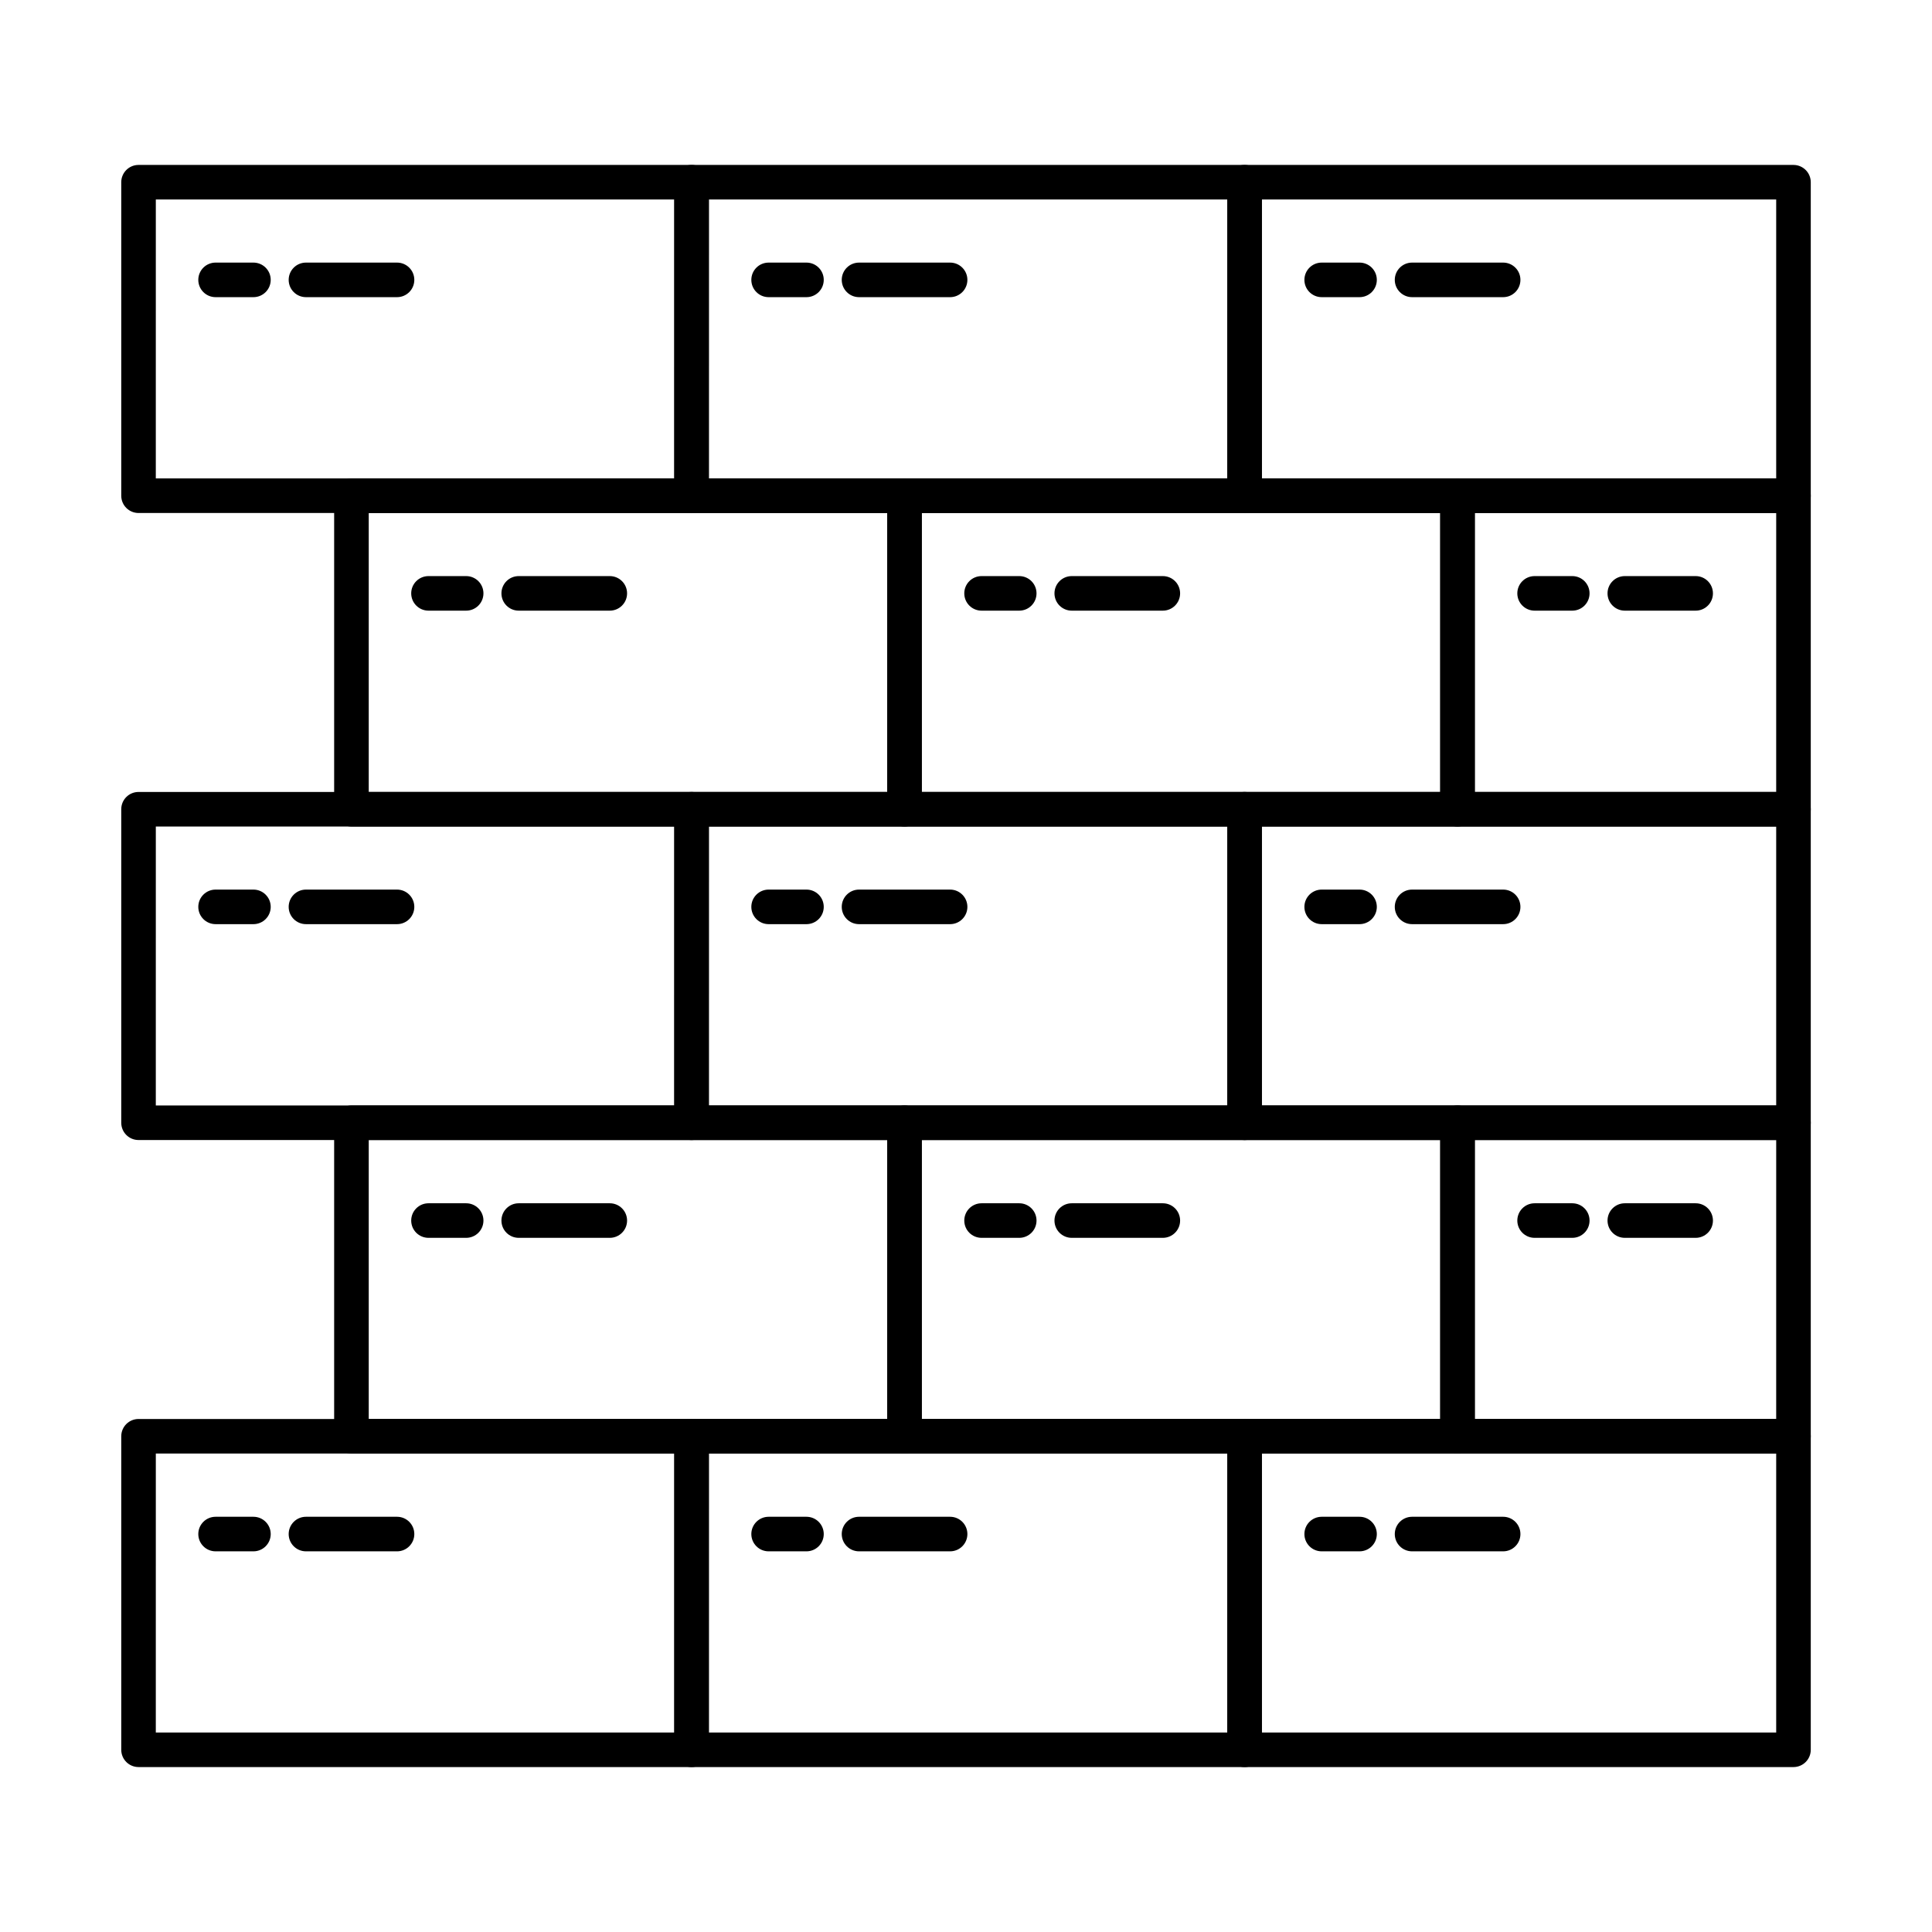 <?xml version="1.0" encoding="UTF-8"?>
<!-- Uploaded to: ICON Repo, www.iconrepo.com, Generator: ICON Repo Mixer Tools -->
<svg fill="#000000" width="800px" height="800px" version="1.1" viewBox="144 144 512 512" xmlns="http://www.w3.org/2000/svg">
 <g>
  <path d="m327.27 279.95h-146.56c-2.527 0-4.578-2.051-4.578-4.578v-83.082c0-2.531 2.051-4.582 4.578-4.582h146.56c1.215 0 2.379 0.484 3.238 1.344 0.859 0.855 1.344 2.023 1.344 3.238v83.082c0 1.215-0.484 2.379-1.344 3.238s-2.023 1.34-3.238 1.34zm-141.98-9.16h137.4l0.004-73.922h-137.4z"/>
  <path d="m211.16 222.75h-10.027c-2.531 0-4.582-2.051-4.582-4.582 0-2.527 2.051-4.578 4.582-4.578h10.031-0.004c2.531 0 4.582 2.051 4.582 4.578 0 2.531-2.051 4.582-4.582 4.582z"/>
  <path d="m249.22 222.75h-24.137c-2.531 0-4.582-2.051-4.582-4.582 0-2.527 2.051-4.578 4.582-4.578h24.137c2.527 0 4.578 2.051 4.578 4.578 0 2.531-2.051 4.582-4.578 4.582z"/>
  <path d="m473.83 279.95h-146.56c-2.527 0-4.578-2.051-4.578-4.578v-83.082c0-2.531 2.051-4.582 4.578-4.582h146.56c1.215 0 2.383 0.484 3.238 1.344 0.859 0.855 1.344 2.023 1.344 3.238v83.082c0 1.215-0.484 2.379-1.344 3.238-0.855 0.859-2.023 1.34-3.238 1.34zm-141.98-9.16h137.4l0.004-73.922h-137.4z"/>
  <path d="m357.72 222.75h-10.027c-2.531 0-4.582-2.051-4.582-4.582 0-2.527 2.051-4.578 4.582-4.578h10.031-0.004c2.531 0 4.582 2.051 4.582 4.578 0 2.531-2.051 4.582-4.582 4.582z"/>
  <path d="m395.79 222.75h-24.137c-2.531 0-4.582-2.051-4.582-4.582 0-2.527 2.051-4.578 4.582-4.578h24.137c2.527 0 4.578 2.051 4.578 4.578 0 2.531-2.051 4.582-4.578 4.582z"/>
  <path d="m619.29 279.95h-145.46c-2.527 0-4.578-2.051-4.578-4.578v-83.082c0-2.531 2.051-4.582 4.578-4.582h145.46c1.215 0 2.379 0.484 3.238 1.344 0.859 0.855 1.344 2.023 1.344 3.238v83.082c0 1.215-0.484 2.379-1.344 3.238s-2.023 1.34-3.238 1.34zm-140.88-9.16h136.3v-73.922h-136.3z"/>
  <path d="m504.29 222.75h-10.027c-2.531 0-4.582-2.051-4.582-4.582 0-2.527 2.051-4.578 4.582-4.578h10.031-0.004c2.531 0 4.582 2.051 4.582 4.578 0 2.531-2.051 4.582-4.582 4.582z"/>
  <path d="m542.35 222.75h-24.137c-2.531 0-4.582-2.051-4.582-4.582 0-2.527 2.051-4.578 4.582-4.578h24.137c2.531 0 4.578 2.051 4.578 4.578 0 2.531-2.047 4.582-4.578 4.582z"/>
  <path d="m383.7 363.04h-146.57c-2.527 0-4.578-2.051-4.578-4.582v-83.082c0-2.531 2.051-4.582 4.578-4.582h146.57c1.211 0 2.379 0.484 3.238 1.344 0.855 0.859 1.34 2.023 1.34 3.238v83.082c0 1.215-0.484 2.379-1.34 3.238-0.859 0.859-2.027 1.344-3.238 1.344zm-141.98-9.16h137.4v-73.926h-137.4z"/>
  <path d="m267.54 305.83h-9.984c-2.531 0-4.582-2.051-4.582-4.582 0-2.527 2.051-4.578 4.582-4.578h9.984c2.527 0 4.578 2.051 4.578 4.578 0 2.531-2.051 4.582-4.578 4.582z"/>
  <path d="m305.6 305.83h-24.137c-2.527 0-4.578-2.051-4.578-4.582 0-2.527 2.051-4.578 4.578-4.578h24.137c2.531 0 4.582 2.051 4.582 4.578 0 2.531-2.051 4.582-4.582 4.582z"/>
  <path d="m530.26 363.04h-146.56c-2.531 0-4.582-2.051-4.582-4.582v-83.082c0-2.531 2.051-4.582 4.582-4.582h146.56c1.215 0 2.379 0.484 3.238 1.344s1.34 2.023 1.34 3.238v83.082c0 1.215-0.48 2.379-1.34 3.238-0.859 0.859-2.023 1.344-3.238 1.344zm-141.98-9.16h137.4v-73.926h-137.4z"/>
  <path d="m414.11 305.83h-9.984c-2.531 0-4.582-2.051-4.582-4.582 0-2.527 2.051-4.578 4.582-4.578h9.984c2.527 0 4.578 2.051 4.578 4.578 0 2.531-2.051 4.582-4.578 4.582z"/>
  <path d="m452.16 305.83h-24.137c-2.527 0-4.578-2.051-4.578-4.582 0-2.527 2.051-4.578 4.578-4.578h24.137c2.531 0 4.582 2.051 4.582 4.578 0 2.531-2.051 4.582-4.582 4.582z"/>
  <path d="m619.29 363.04h-89.035c-2.531 0-4.582-2.051-4.582-4.582v-83.082c0-2.531 2.051-4.582 4.582-4.582h89.035c1.215 0 2.379 0.484 3.238 1.344s1.344 2.023 1.344 3.238v83.082c0 1.215-0.484 2.379-1.344 3.238-0.859 0.859-2.023 1.344-3.238 1.344zm-84.457-9.16h79.875l0.004-73.926h-79.879z"/>
  <path d="m560.67 305.83h-9.984c-2.531 0-4.582-2.051-4.582-4.582 0-2.527 2.051-4.578 4.582-4.578h9.984c2.531 0 4.578 2.051 4.578 4.578 0 2.531-2.047 4.582-4.578 4.582z"/>
  <path d="m593.37 305.83h-18.781c-2.527 0-4.578-2.051-4.578-4.582 0-2.527 2.051-4.578 4.578-4.578h18.781c2.527 0 4.578 2.051 4.578 4.578 0 2.531-2.051 4.582-4.578 4.582z"/>
  <path d="m327.27 446.12h-146.56c-2.527 0-4.578-2.051-4.578-4.582v-83.082c0-2.531 2.051-4.578 4.578-4.578h146.56c1.215 0 2.379 0.48 3.238 1.34s1.344 2.023 1.344 3.238v83.082c0 1.215-0.484 2.379-1.344 3.238s-2.023 1.344-3.238 1.344zm-141.98-9.16h137.4l0.004-73.922h-137.4z"/>
  <path d="m211.16 388.91h-10.027c-2.531 0-4.582-2.051-4.582-4.578 0-2.531 2.051-4.582 4.582-4.582h10.031-0.004c2.531 0 4.582 2.051 4.582 4.582 0 2.527-2.051 4.578-4.582 4.578z"/>
  <path d="m249.22 388.91h-24.137c-2.531 0-4.582-2.051-4.582-4.578 0-2.531 2.051-4.582 4.582-4.582h24.137c2.527 0 4.578 2.051 4.578 4.582 0 2.527-2.051 4.578-4.578 4.578z"/>
  <path d="m473.83 446.12h-146.56c-2.527 0-4.578-2.051-4.578-4.582v-83.082c0-2.531 2.051-4.578 4.578-4.578h146.56c1.215 0 2.383 0.48 3.238 1.34 0.859 0.859 1.344 2.023 1.344 3.238v83.082c0 1.215-0.484 2.379-1.344 3.238-0.855 0.859-2.023 1.344-3.238 1.344zm-141.98-9.16h137.4l0.004-73.922h-137.4z"/>
  <path d="m357.72 388.91h-10.027c-2.531 0-4.582-2.051-4.582-4.578 0-2.531 2.051-4.582 4.582-4.582h10.031-0.004c2.531 0 4.582 2.051 4.582 4.582 0 2.527-2.051 4.578-4.582 4.578z"/>
  <path d="m395.79 388.91h-24.137c-2.531 0-4.582-2.051-4.582-4.578 0-2.531 2.051-4.582 4.582-4.582h24.137c2.527 0 4.578 2.051 4.578 4.582 0 2.527-2.051 4.578-4.578 4.578z"/>
  <path d="m619.29 446.12h-145.46c-2.527 0-4.578-2.051-4.578-4.582v-83.082c0-2.531 2.051-4.578 4.578-4.578h145.46c1.215 0 2.379 0.48 3.238 1.34s1.344 2.023 1.344 3.238v83.082c0 1.215-0.484 2.379-1.344 3.238s-2.023 1.344-3.238 1.344zm-140.88-9.16h136.3v-73.922h-136.3z"/>
  <path d="m504.29 388.91h-10.027c-2.531 0-4.582-2.051-4.582-4.578 0-2.531 2.051-4.582 4.582-4.582h10.031-0.004c2.531 0 4.582 2.051 4.582 4.582 0 2.527-2.051 4.578-4.582 4.578z"/>
  <path d="m542.35 388.91h-24.137c-2.531 0-4.582-2.051-4.582-4.578 0-2.531 2.051-4.582 4.582-4.582h24.137c2.531 0 4.578 2.051 4.578 4.582 0 2.527-2.047 4.578-4.578 4.578z"/>
  <path d="m383.7 529.2h-146.57c-2.527 0-4.578-2.051-4.578-4.582v-83.082c0-2.527 2.051-4.578 4.578-4.578h146.57c1.211 0 2.379 0.48 3.238 1.34 0.855 0.859 1.34 2.023 1.34 3.238v83.082c0 1.215-0.484 2.383-1.34 3.238-0.859 0.859-2.027 1.344-3.238 1.344zm-141.98-9.16h137.4v-73.922h-137.4z"/>
  <path d="m267.54 472.04h-9.984c-2.531 0-4.582-2.051-4.582-4.578 0-2.531 2.051-4.582 4.582-4.582h9.984c2.527 0 4.578 2.051 4.578 4.582 0 2.527-2.051 4.578-4.578 4.578z"/>
  <path d="m305.6 472.04h-24.137c-2.527 0-4.578-2.051-4.578-4.578 0-2.531 2.051-4.582 4.578-4.582h24.137c2.531 0 4.582 2.051 4.582 4.582 0 2.527-2.051 4.578-4.582 4.578z"/>
  <path d="m530.26 529.2h-146.56c-2.531 0-4.582-2.051-4.582-4.582v-83.082c0-2.527 2.051-4.578 4.582-4.578h146.56c1.215 0 2.379 0.48 3.238 1.34s1.34 2.023 1.34 3.238v83.082c0 1.215-0.48 2.383-1.34 3.238-0.859 0.859-2.023 1.344-3.238 1.344zm-141.98-9.16h137.4v-73.922h-137.4z"/>
  <path d="m414.11 472.04h-9.984c-2.531 0-4.582-2.051-4.582-4.578 0-2.531 2.051-4.582 4.582-4.582h9.984c2.527 0 4.578 2.051 4.578 4.582 0 2.527-2.051 4.578-4.578 4.578z"/>
  <path d="m452.16 472.04h-24.137c-2.527 0-4.578-2.051-4.578-4.578 0-2.531 2.051-4.582 4.578-4.582h24.137c2.531 0 4.582 2.051 4.582 4.582 0 2.527-2.051 4.578-4.582 4.578z"/>
  <path d="m619.29 529.2h-89.035c-2.531 0-4.582-2.051-4.582-4.582v-83.082c0-2.527 2.051-4.578 4.582-4.578h89.035c1.215 0 2.379 0.48 3.238 1.34s1.344 2.023 1.344 3.238v83.082c0 1.215-0.484 2.383-1.344 3.238-0.859 0.859-2.023 1.344-3.238 1.344zm-84.457-9.16h79.875l0.004-73.922h-79.879z"/>
  <path d="m560.67 472.04h-9.984c-2.531 0-4.582-2.051-4.582-4.578 0-2.531 2.051-4.582 4.582-4.582h9.984c2.531 0 4.578 2.051 4.578 4.582 0 2.527-2.047 4.578-4.578 4.578z"/>
  <path d="m593.37 472.04h-18.781c-2.527 0-4.578-2.051-4.578-4.578 0-2.531 2.051-4.582 4.578-4.582h18.781c2.527 0 4.578 2.051 4.578 4.582 0 2.527-2.051 4.578-4.578 4.578z"/>
  <path d="m327.27 612.29h-146.56c-2.527 0-4.578-2.051-4.578-4.578v-83.086c0-2.527 2.051-4.578 4.578-4.578h146.56c1.215 0 2.379 0.48 3.238 1.34 0.859 0.859 1.344 2.023 1.344 3.238v83.086c0 1.215-0.484 2.379-1.344 3.238-0.859 0.859-2.023 1.34-3.238 1.34zm-141.98-9.16h137.4l0.004-73.922h-137.4z"/>
  <path d="m211.16 555.12h-10.027c-2.531 0-4.582-2.051-4.582-4.578 0-2.531 2.051-4.582 4.582-4.582h10.031-0.004c2.531 0 4.582 2.051 4.582 4.582 0 2.527-2.051 4.578-4.582 4.578z"/>
  <path d="m249.22 555.12h-24.137c-2.531 0-4.582-2.051-4.582-4.578 0-2.531 2.051-4.582 4.582-4.582h24.137c2.527 0 4.578 2.051 4.578 4.582 0 2.527-2.051 4.578-4.578 4.578z"/>
  <path d="m473.83 612.29h-146.56c-2.527 0-4.578-2.051-4.578-4.578v-83.086c0-2.527 2.051-4.578 4.578-4.578h146.56c1.215 0 2.383 0.48 3.238 1.34 0.859 0.859 1.344 2.023 1.344 3.238v83.086c0 1.215-0.484 2.379-1.344 3.238-0.855 0.859-2.023 1.34-3.238 1.34zm-141.98-9.16h137.4l0.004-73.922h-137.4z"/>
  <path d="m357.72 555.12h-10.027c-2.531 0-4.582-2.051-4.582-4.578 0-2.531 2.051-4.582 4.582-4.582h10.031-0.004c2.531 0 4.582 2.051 4.582 4.582 0 2.527-2.051 4.578-4.582 4.578z"/>
  <path d="m395.79 555.12h-24.137c-2.531 0-4.582-2.051-4.582-4.578 0-2.531 2.051-4.582 4.582-4.582h24.137c2.527 0 4.578 2.051 4.578 4.582 0 2.527-2.051 4.578-4.578 4.578z"/>
  <path d="m619.29 612.29h-145.46c-2.527 0-4.578-2.051-4.578-4.578v-83.086c0-2.527 2.051-4.578 4.578-4.578h145.46c1.215 0 2.379 0.48 3.238 1.34 0.859 0.859 1.344 2.023 1.344 3.238v83.086c0 1.215-0.484 2.379-1.344 3.238-0.859 0.859-2.023 1.34-3.238 1.34zm-140.88-9.16h136.3v-73.922h-136.3z"/>
  <path d="m504.29 555.12h-10.027c-2.531 0-4.582-2.051-4.582-4.578 0-2.531 2.051-4.582 4.582-4.582h10.031-0.004c2.531 0 4.582 2.051 4.582 4.582 0 2.527-2.051 4.578-4.582 4.578z"/>
  <path d="m542.35 555.12h-24.137c-2.531 0-4.582-2.051-4.582-4.578 0-2.531 2.051-4.582 4.582-4.582h24.137c2.531 0 4.578 2.051 4.578 4.582 0 2.527-2.047 4.578-4.578 4.578z"/>
 </g>
</svg>